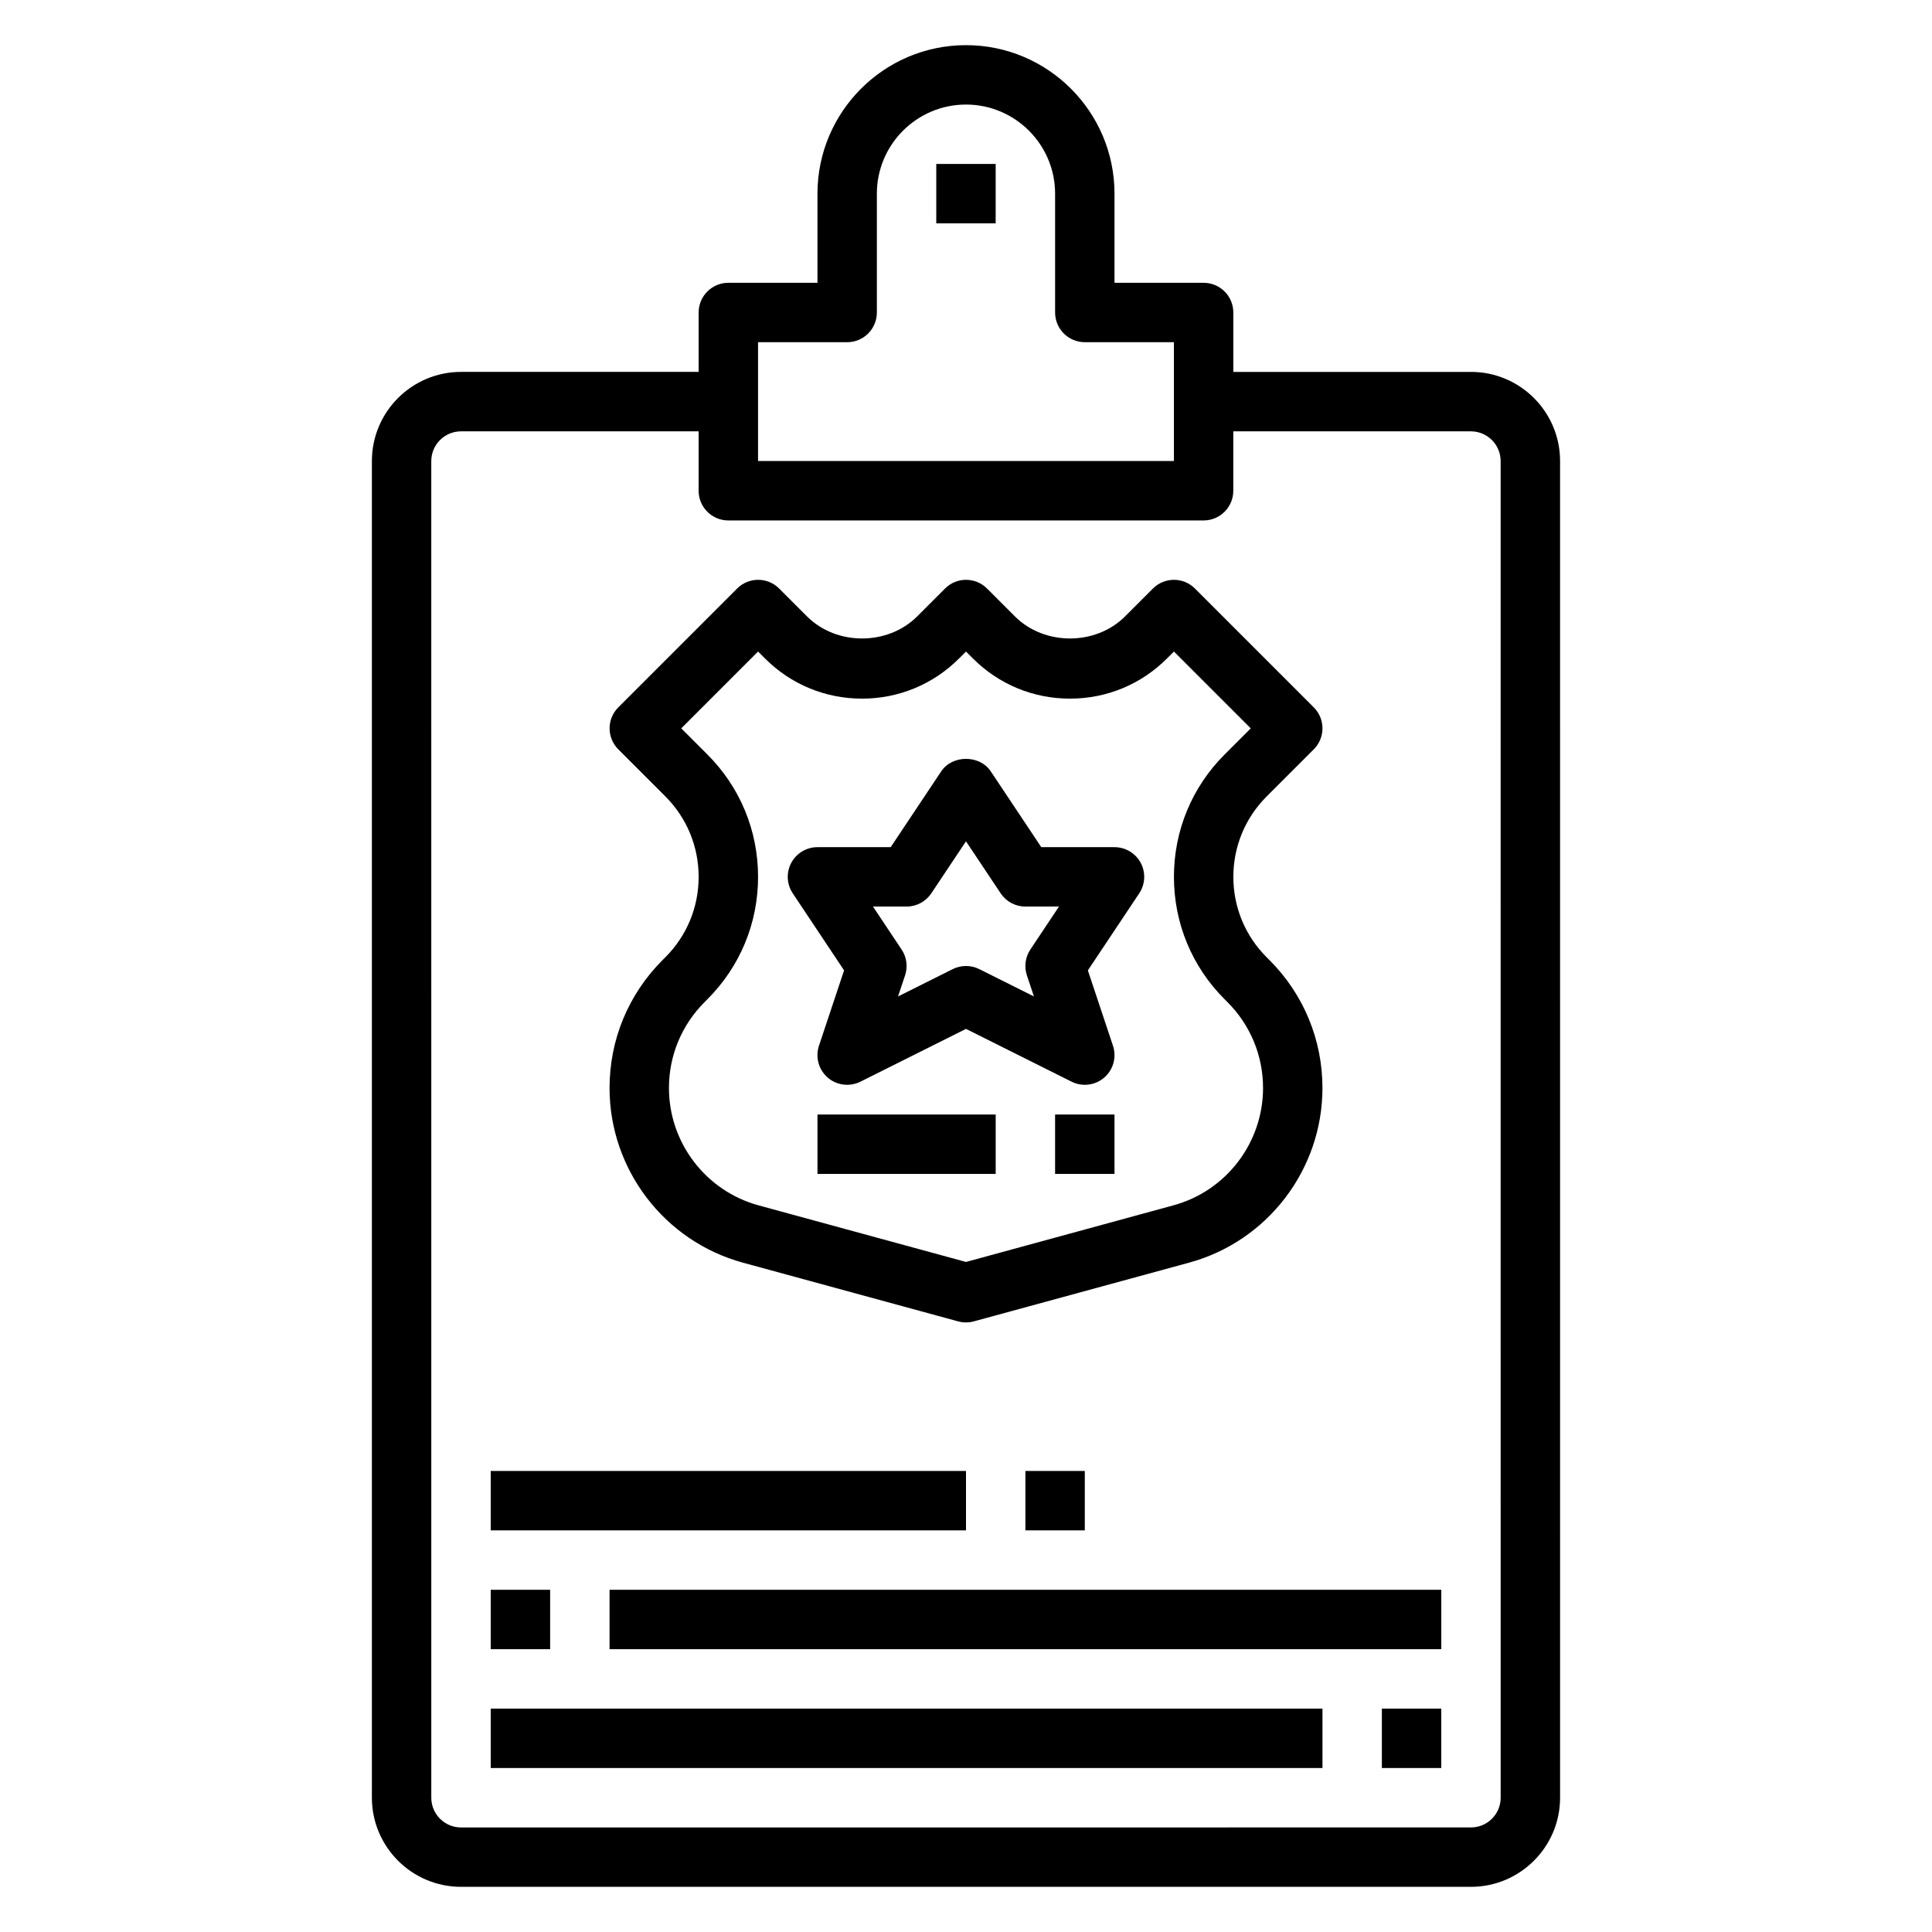<?xml version="1.0" encoding="UTF-8"?>
<!-- Uploaded to: ICON Repo, www.svgrepo.com, Generator: ICON Repo Mixer Tools -->
<svg fill="#000000" width="800px" height="800px" version="1.1" viewBox="144 144 512 512" xmlns="http://www.w3.org/2000/svg">
 <g>
  <path d="m533.82 242.56h-62.977v-15.742c0-4.344-3.527-7.871-7.871-7.871h-23.617v-23.621c0-21.703-17.656-39.359-39.359-39.359s-39.359 17.656-39.359 39.359v23.617h-23.617c-4.344 0-7.871 3.527-7.871 7.871v15.742h-62.977c-13.02 0-23.617 10.598-23.617 23.617v354.24c0 13.02 10.598 23.617 23.617 23.617h267.65c13.02 0 23.617-10.598 23.617-23.617l-0.004-354.24c0-13.023-10.594-23.617-23.613-23.617zm-188.93-7.871h23.617c4.344 0 7.871-3.527 7.871-7.871v-31.492c0-13.02 10.598-23.617 23.617-23.617s23.617 10.598 23.617 23.617v31.488c0 4.344 3.527 7.871 7.871 7.871h23.617v31.488l-110.21 0.004zm196.8 385.73c0 4.344-3.535 7.871-7.871 7.871l-267.65 0.004c-4.336 0-7.871-3.527-7.871-7.871l-0.004-354.24c0-4.336 3.535-7.871 7.871-7.871h62.977v15.742c0 4.344 3.527 7.871 7.871 7.871h125.95c4.344 0 7.871-3.527 7.871-7.871v-15.742h62.977c4.336 0 7.871 3.535 7.871 7.871z"/>
  <path d="m392.12 187.45h15.742v15.742h-15.742z"/>
  <path d="m319.58 398.43c-9.055 9.066-14.043 21.102-14.043 33.91 0 21.57 14.539 40.605 35.344 46.281l57.047 15.562c0.68 0.18 1.379 0.273 2.074 0.273 0.691 0 1.395-0.094 2.07-0.277l57.047-15.562c20.805-5.664 35.344-24.699 35.344-46.277 0-12.809-4.992-24.852-14.051-33.914l-0.738-0.738c-5.691-5.691-8.824-13.266-8.824-21.309 0-8.047 3.133-15.617 8.824-21.309l12.484-12.484c3.078-3.078 3.078-8.055 0-11.133l-31.488-31.488c-3.078-3.078-8.055-3.078-11.133 0l-7.391 7.391c-7.793 7.793-21.387 7.793-29.18 0l-7.391-7.391c-3.078-3.078-8.055-3.078-11.133 0l-7.391 7.391c-7.793 7.793-21.387 7.793-29.18 0l-7.391-7.391c-3.078-3.078-8.055-3.078-11.133 0l-31.488 31.488c-3.078 3.078-3.078 8.055 0 11.133l12.484 12.484c5.672 5.691 8.805 13.262 8.805 21.309 0 8.047-3.133 15.617-8.824 21.309zm11.141 11.137 0.738-0.746c8.668-8.66 13.438-20.184 13.438-32.441 0-12.258-4.769-23.781-13.438-32.441l-6.918-6.918 20.355-20.359 1.828 1.828c6.871 6.879 16.008 10.656 25.723 10.656 9.715 0 18.852-3.777 25.727-10.66l1.828-1.824 1.828 1.828c6.867 6.879 16.008 10.656 25.723 10.656 9.715 0 18.852-3.777 25.727-10.66l1.824-1.824 20.359 20.359-6.918 6.918c-8.668 8.66-13.441 20.184-13.441 32.441 0 12.258 4.769 23.781 13.438 32.441l0.738 0.738c6.09 6.094 9.441 14.188 9.441 22.781 0 14.492-9.762 27.277-23.75 31.086l-54.969 15.004-54.969-14.996c-13.992-3.816-23.754-16.602-23.754-31.094 0-8.594 3.356-16.688 9.441-22.773z"/>
  <path d="m367.69 401.16-6.652 19.965c-1.008 3.023-0.094 6.352 2.305 8.438 2.41 2.094 5.824 2.496 8.684 1.094l27.973-13.988 27.969 13.98c1.117 0.566 2.32 0.836 3.519 0.836 1.859 0 3.691-0.652 5.156-1.922 2.41-2.094 3.312-5.414 2.305-8.438l-6.652-19.965 13.609-20.414c1.613-2.418 1.762-5.519 0.395-8.078-1.367-2.562-4.039-4.16-6.941-4.16h-19.406l-13.406-20.113c-2.922-4.383-10.18-4.383-13.098 0l-13.406 20.113h-19.406c-2.906 0-5.574 1.598-6.941 4.156-1.371 2.559-1.219 5.668 0.395 8.078zm16.562-16.91c2.629 0 5.086-1.316 6.551-3.504l9.195-13.789 9.195 13.793c1.461 2.188 3.918 3.5 6.547 3.5h8.902l-7.582 11.375c-1.348 2.023-1.684 4.551-0.922 6.856l1.867 5.59-14.492-7.25c-1.102-0.551-2.312-0.824-3.516-0.824s-2.418 0.277-3.519 0.828l-14.492 7.25 1.867-5.59c0.77-2.305 0.434-4.832-0.922-6.856l-7.582-11.379z"/>
  <path d="m423.61 439.36h15.742v15.742h-15.742z"/>
  <path d="m360.64 439.36h47.23v15.742h-47.23z"/>
  <path d="m274.05 565.31h15.742v15.742h-15.742z"/>
  <path d="m305.54 565.31h220.42v15.742h-220.42z"/>
  <path d="m510.21 596.8h15.742v15.742h-15.742z"/>
  <path d="m274.05 596.8h220.42v15.742h-220.42z"/>
  <path d="m274.05 533.82h125.95v15.742h-125.95z"/>
  <path d="m415.74 533.82h15.742v15.742h-15.742z"/>
 </g>
</svg>